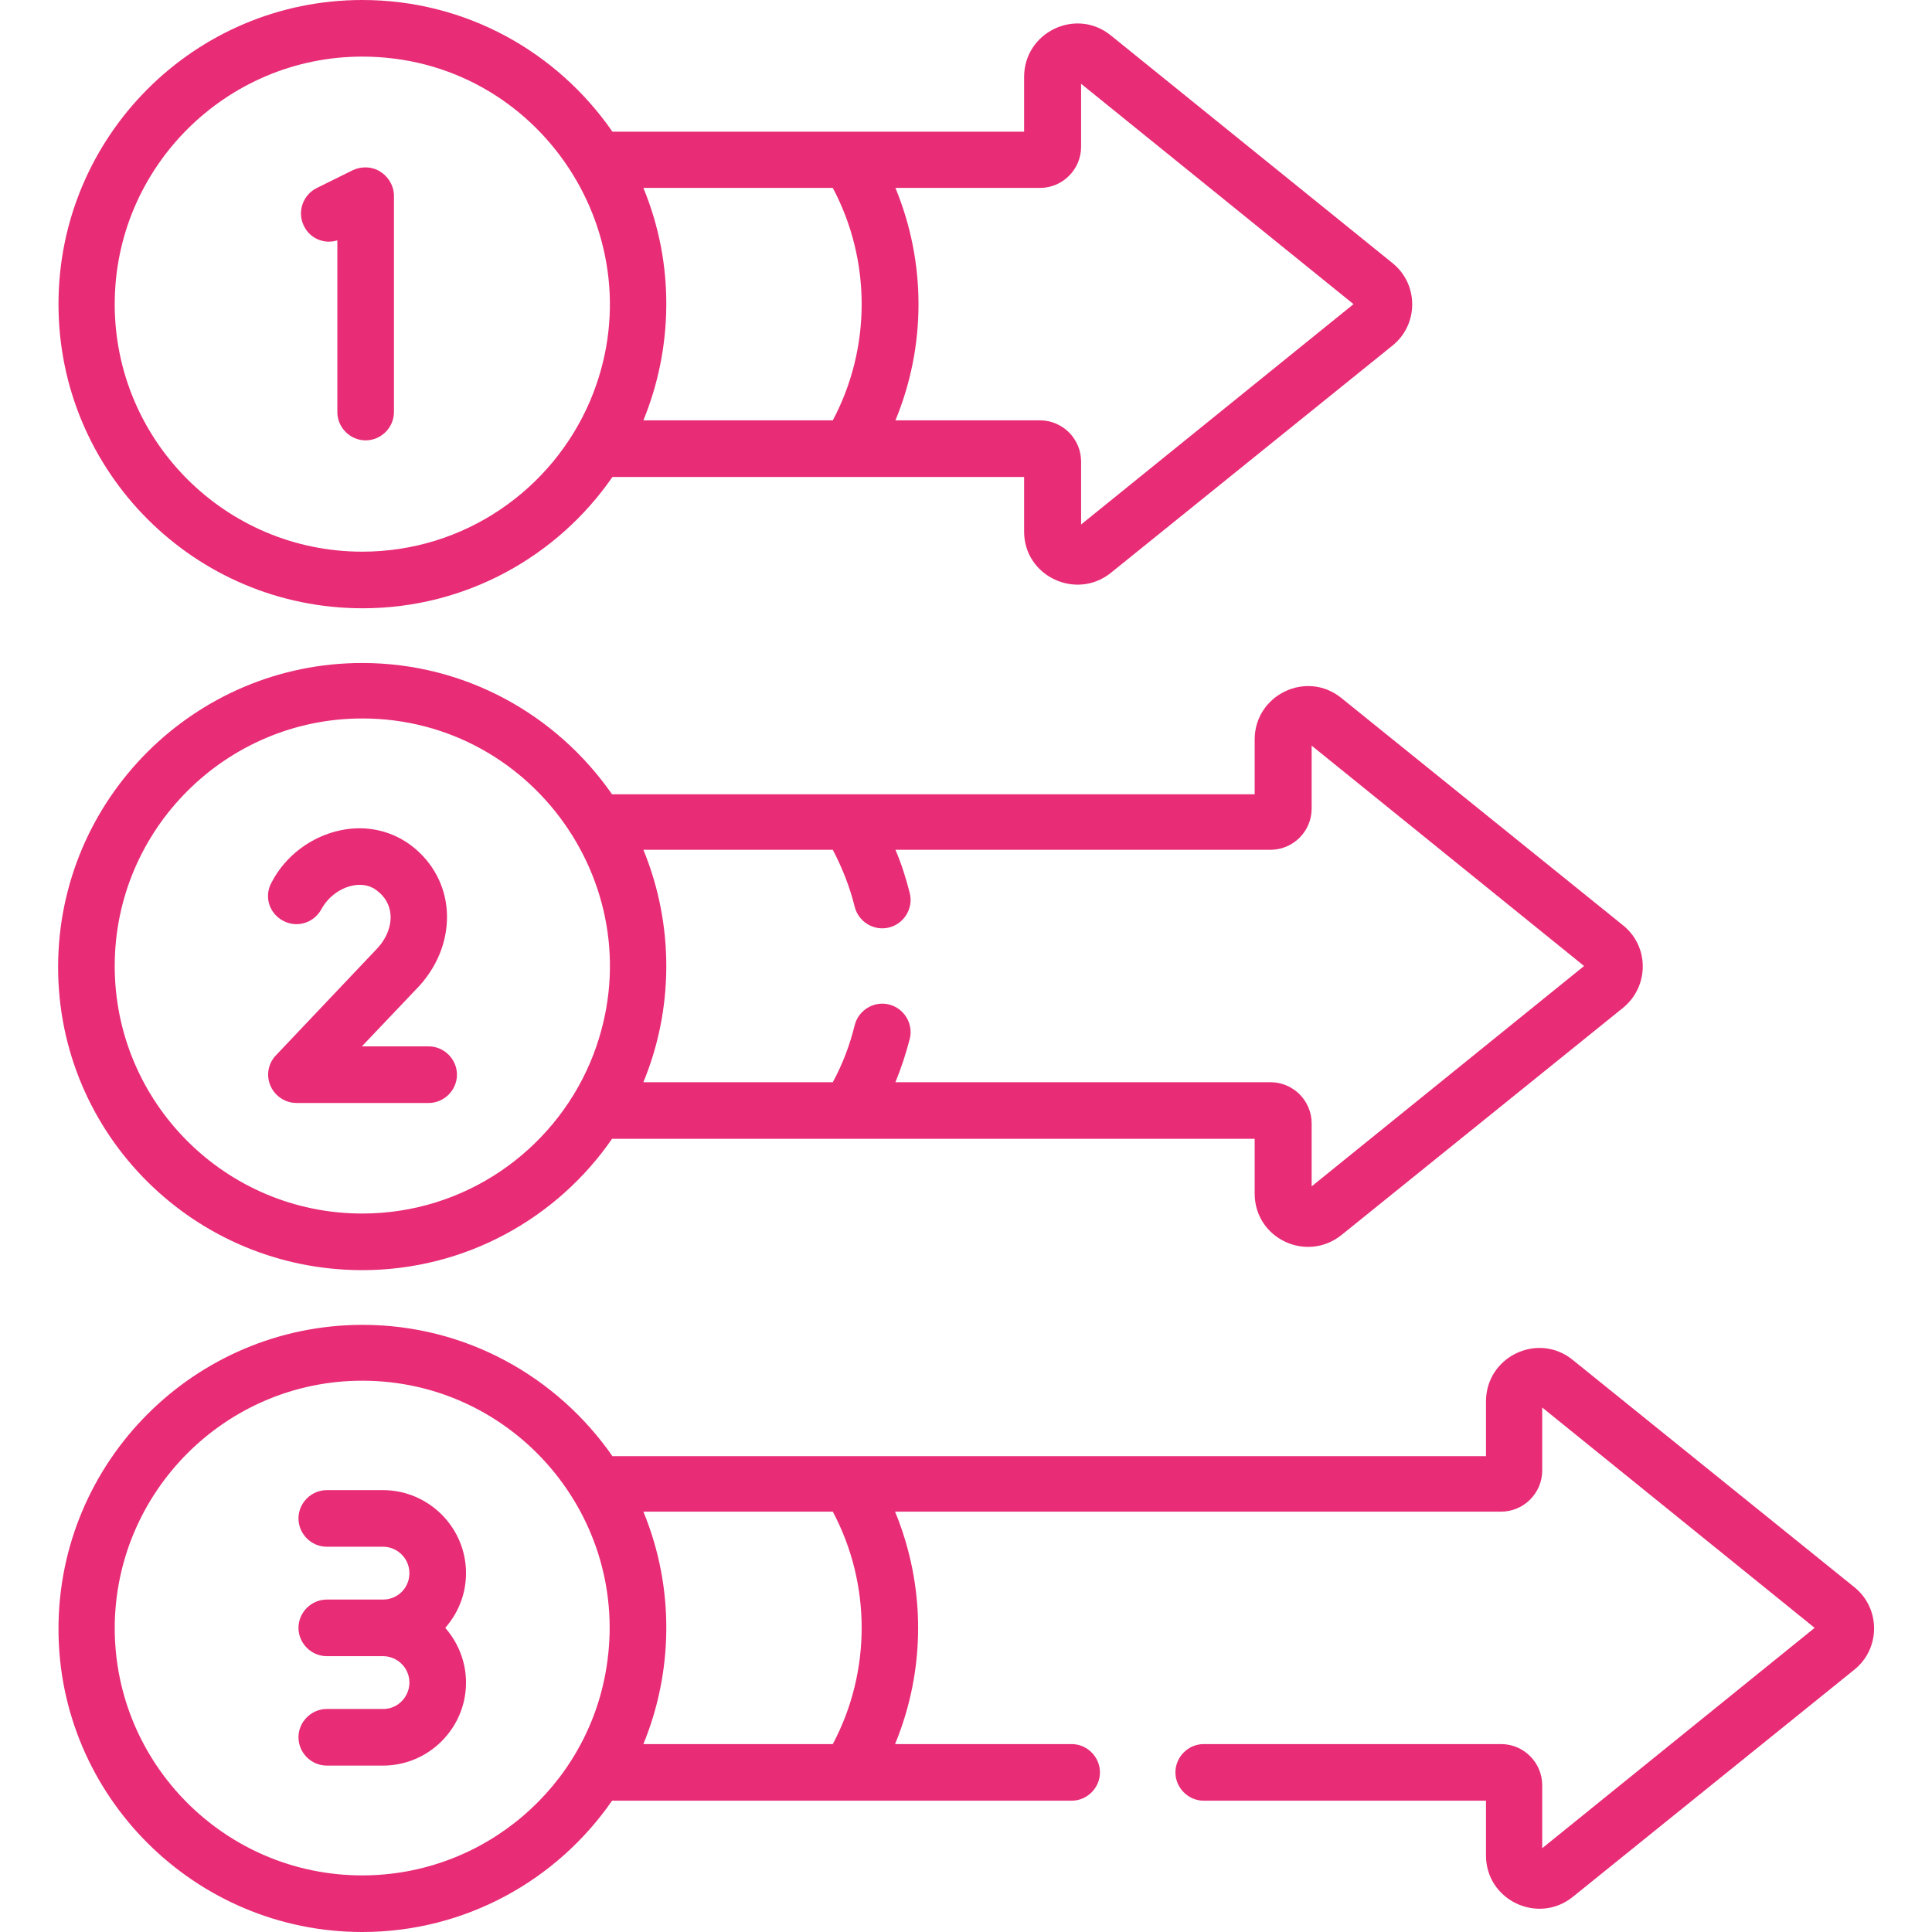 <svg version="1.1" id="Capa_1" xmlns="http://www.w3.org/2000/svg" x="0" y="0" viewBox="0 0 512 512" style="enable-background:new 0 0 512 512" xml:space="preserve"><style>.st0{fill:#e82c76}</style><path class="st0" d="M96 336.6c27.4 0 51.7-13.8 66.2-34.8h170.3v14.5c0 11.9 13.7 18.4 23 11l74.6-60.2c7-5.7 7-16.3 0-21.9L355.5 185c-9.2-7.5-23-.9-23 11v14.5H162.2c-14.6-21-38.8-34.8-66.2-34.8-44.4 0-80.6 36.1-80.6 80.6s36.2 80.3 80.6 80.3zm74.5-111.4h50.2c2.5 4.8 4.5 9.8 5.8 15.1 1 4 5.1 6.5 9.1 5.5s6.5-5.1 5.5-9.1c-1-3.9-2.2-7.8-3.8-11.5h99.4c6 0 10.9-4.9 10.9-10.9v-16.7l72.2 58.4-72.2 58.4v-16.7c0-6-4.9-10.9-10.9-10.9h-99.4c1.5-3.7 2.8-7.6 3.8-11.5 1-4-1.5-8.1-5.5-9.1s-8.1 1.5-9.1 5.5c-1.3 5.3-3.2 10.3-5.8 15.1h-50.2c7.9-19.1 8.3-41.4 0-61.6zM96 190.4c46.4 0 78.8 47.5 60.4 91.2-10 23.5-33.3 40-60.4 40-36.2 0-65.6-29.4-65.6-65.6s29.5-65.6 65.6-65.6zM96 512c27.4 0 51.7-13.8 66.2-34.8H284c4.1 0 7.5-3.4 7.5-7.5s-3.4-7.5-7.5-7.5h-46.8c8.1-19.6 8.2-41.7 0-61.6h160.6c6 0 10.9-4.9 10.9-10.9V373l72.2 58.4-72.2 58.4v-16.7c0-6-4.9-10.9-10.9-10.9H319c-4.1 0-7.5 3.4-7.5 7.5s3.4 7.5 7.5 7.5h74.8v14.5c0 11.9 13.8 18.4 23 11l74.6-60.2c7-5.6 7-16.3 0-21.9l-74.6-60.2c-9.2-7.5-23-.9-23 11v14.5H162.3c-14.6-21-38.8-34.8-66.2-34.8-44.4 0-80.6 36.1-80.6 80.6 0 44.2 36.1 80.3 80.5 80.3zm74.5-111.4h50.2c10.2 19.2 10.2 42.4 0 61.6h-50.2c7.7-18.7 8.5-41 0-61.6zM96 365.9c40.3 0 71.2 36.2 64.7 76.1-5 31.3-32.3 55-64.7 55-36.2 0-65.6-29.4-65.6-65.6.1-36.1 29.5-65.5 65.6-65.5zM100.8 45.5c-2.2-1.4-4.9-1.5-7.3-.4L84 49.8c-3.7 1.8-5.3 6.3-3.5 10 1.6 3.4 5.4 5 8.9 3.9v45.5c0 4.1 3.4 7.5 7.5 7.5s7.5-3.4 7.5-7.5V51.9c0-2.6-1.4-5-3.6-6.4z"/><path class="st0" d="M75 244c3.7 2 8.2.6 10.2-3.1 1.7-3.1 4.8-5.5 8.2-6.2 1.8-.4 4.4-.4 6.6 1.4 2.1 1.6 3.3 3.8 3.5 6.3.2 2.9-.9 6-3.3 8.7l-27.1 28.6c-2.1 2.2-2.6 5.4-1.4 8.1s3.9 4.5 6.9 4.5h35c4.1 0 7.5-3.4 7.5-7.5s-3.4-7.5-7.5-7.5H95.9l15.2-16 .1-.1c5.2-5.8 7.7-12.9 7.2-20-.5-6.6-3.7-12.6-9-16.8-5.3-4.2-12.1-5.8-19-4.4-7.8 1.6-14.7 6.7-18.4 13.8-2.1 3.7-.7 8.2 3 10.2zM101.6 452.9h-15c-4.1 0-7.5 3.4-7.5 7.5s3.4 7.5 7.5 7.5h14.9c12.1 0 22-9.9 22-22 0-5.5-2.1-10.6-5.5-14.5 3.4-3.9 5.5-8.9 5.5-14.5 0-12.1-9.9-22-22-22H86.6c-4.1 0-7.5 3.4-7.5 7.5s3.4 7.5 7.5 7.5h14.9c3.8 0 7 3.1 7 7s-3.1 7-7 7H86.6c-4.1 0-7.5 3.4-7.5 7.5s3.4 7.5 7.5 7.5h14.9c3.8 0 7 3.1 7 7 0 3.8-3.1 7-6.9 7zM294.4 151.8 369 91.6c7-5.6 7-16.3 0-21.9L294.4 9.4c-9.2-7.5-23-.9-23 11v14.5H162.3C147.7 13.8 123.5 0 96 0 51.6 0 15.5 36.1 15.5 80.6s36.1 80.6 80.6 80.6c27.4 0 51.7-13.8 66.2-34.8h109.1v14.5c0 11.8 13.8 18.3 23 10.9zm-138-45.6c-10 23.5-33.3 40-60.4 40-36.2 0-65.6-29.4-65.6-65.6S59.9 15 96 15c47.1 0 78.6 48.2 60.4 91.2zm64.3 5.2h-50.2c7.8-19 8.4-41.3 0-61.6h50.2c10.2 19.2 10.2 42.4 0 61.6zm16.6 0c8.1-19.6 8.2-41.7 0-61.6h38.3c6 0 10.9-4.9 10.9-10.9V22.2l72.2 58.4-72.2 58.4v-16.7c0-6-4.9-10.9-10.9-10.9h-38.3z"/></svg>